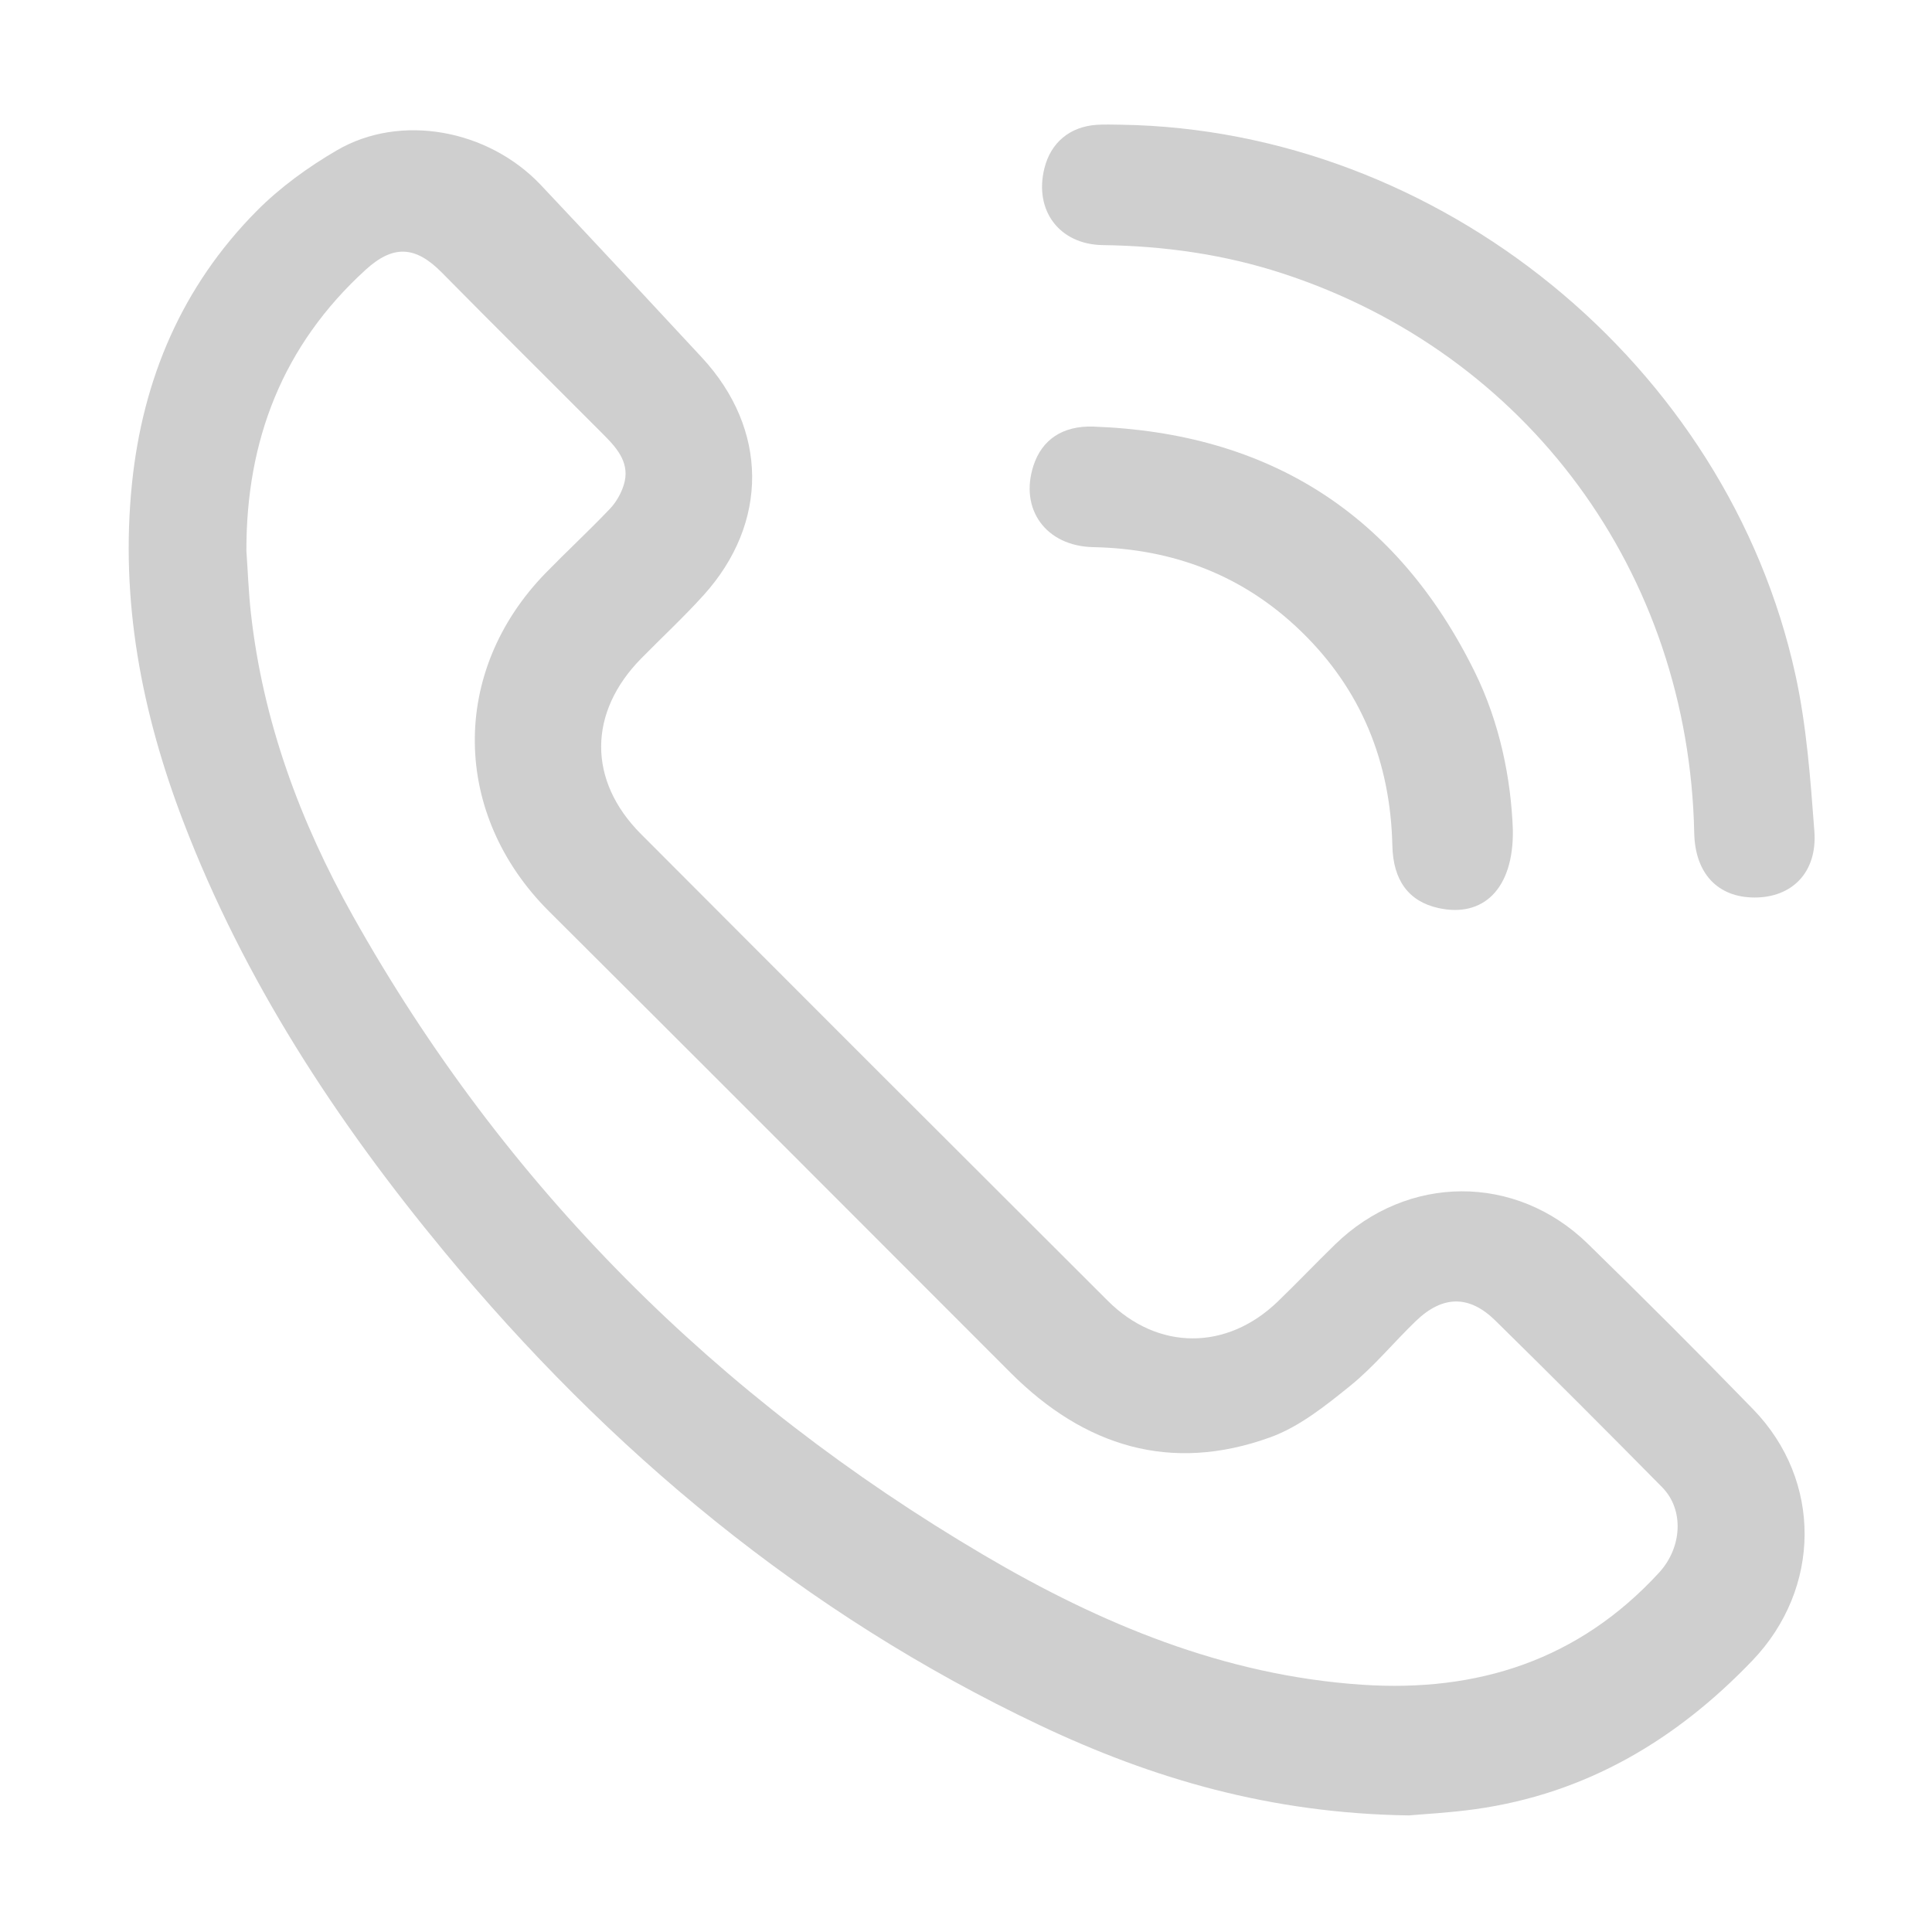 <?xml version="1.0" encoding="utf-8"?>
<!-- Generator: Adobe Illustrator 16.0.2, SVG Export Plug-In . SVG Version: 6.00 Build 0)  -->
<!DOCTYPE svg PUBLIC "-//W3C//DTD SVG 1.1//EN" "http://www.w3.org/Graphics/SVG/1.1/DTD/svg11.dtd">
<svg version="1.1" id="Layer_1" xmlns="http://www.w3.org/2000/svg" xmlns:xlink="http://www.w3.org/1999/xlink" x="0px" y="0px"
	 width="384.054px" height="384.054px" viewBox="0 0 384.054 384.054" enable-background="new 0 0 384.054 384.054"
	 xml:space="preserve">
<path display="none" fill-rule="evenodd" clip-rule="evenodd" fill="#CFCFCF" d="M0.786,384.804c0-127.962,0-255.926,0-383.971
	c127.896,0,255.827,0,383.888,0c0,127.935,0,255.953,0,383.971C256.795,384.804,128.809,384.804,0.786,384.804z M280.058,360.878
	c2.829-0.258,8.079-0.517,13.263-1.245c21.945-3.082,39.856-13.698,55.022-29.53c13.692-14.295,13.958-35.74,0.146-49.971
	c-10.795-11.12-21.768-22.074-32.861-32.897c-14.331-13.984-35.859-13.842-50.217,0.133c-3.851,3.748-7.557,7.646-11.425,11.376
	c-10.13,9.768-23.813,9.768-33.765-0.157c-30.979-30.893-61.919-61.825-92.813-92.803c-10.602-10.631-10.499-24.167,0.054-34.89
	c4.121-4.188,8.436-8.196,12.374-12.548c13.038-14.409,12.88-33.046-0.315-47.28c-10.622-11.458-21.267-22.896-31.988-34.262
	c-10.469-11.099-27.91-14.306-40.536-6.942c-5.754,3.355-11.349,7.404-16.018,12.125c-14.77,14.936-22.598,33.292-24.739,54.107
	c-2.391,23.252,1.919,45.555,10.177,67.156c12.083,31.609,30.375,59.533,51.827,85.48c32.837,39.72,71.637,72.024,118.409,94.203
	C229.088,353.572,252.559,360.481,280.058,360.878z M222.911,24.791c-1.624,0-3.253-0.092-4.869,0.016
	c-5.378,0.359-9.163,3.532-10.433,8.649c-2.078,8.372,2.963,15.146,11.617,15.264c12.197,0.167,24.14,1.848,35.736,5.635
	c48.722,15.912,80.76,59.494,81.824,111.215c0.165,8.025,4.639,12.822,11.977,12.842c7.48,0.02,12.516-5.027,11.907-13.147
	c-0.781-10.423-1.541-20.968-3.769-31.142C343.374,72.365,286.045,25.798,222.911,24.791z M300.734,164.956
	c-0.362-10.033-2.531-21.183-7.627-31.494c-15.472-31.308-40.899-47.407-75.73-48.658c-6.168-0.222-10.253,2.632-11.92,7.705
	c-2.869,8.728,2.474,16.068,11.877,16.256c15.907,0.317,29.835,5.624,41.304,16.738c11.983,11.614,17.77,25.981,18.144,42.597
	c0.155,6.899,3.229,11.083,9.122,12.401C294.823,182.495,300.929,176.703,300.734,164.956z"/>
<path fill-rule="evenodd" clip-rule="evenodd" fill="#CFCFCF" d="M280.058,360.878c-27.499-0.396-50.97-7.306-73.407-17.945
	c-46.771-22.179-85.571-54.483-118.409-94.203c-21.452-25.947-39.743-53.871-51.827-85.48
	c-8.257-21.601-12.568-43.904-10.177-67.156c2.141-20.815,9.969-39.171,24.739-54.107c4.669-4.721,10.264-8.77,16.018-12.125
	c12.626-7.363,30.067-4.156,40.536,6.942c10.721,11.366,21.366,22.804,31.988,34.262c13.195,14.234,13.354,32.871,0.315,47.28
	c-3.938,4.352-8.253,8.36-12.374,12.548c-10.553,10.723-10.656,24.259-0.054,34.89c30.894,30.978,61.834,61.91,92.813,92.803
	c9.952,9.925,23.635,9.925,33.765,0.157c3.868-3.73,7.574-7.628,11.425-11.376c14.357-13.975,35.886-14.117,50.217-0.133
	c11.094,10.823,22.066,21.777,32.861,32.897c13.813,14.23,13.547,35.676-0.146,49.971c-15.166,15.832-33.077,26.448-55.022,29.53
	C288.137,360.361,282.887,360.62,280.058,360.878z M48.98,109.498c0.289,4.111,0.435,8.238,0.889,12.331
	c2.392,21.555,9.778,41.504,20.298,60.27c30.154,53.789,72.4,95.8,125.389,127.021c23.203,13.67,47.782,23.918,75.104,25.773
	c23.063,1.566,43.179-4.889,59.148-22.286c4.571-4.98,5.021-12.488,0.601-16.969c-10.972-11.118-22.011-22.173-33.15-33.123
	c-5.219-5.131-10.488-5.029-15.809,0.087c-4.412,4.243-8.326,9.069-13.063,12.893c-4.884,3.943-10.083,8.122-15.862,10.215
	c-19.806,7.172-36.986,1.823-51.629-12.822c-30.57-30.577-61.092-61.203-91.737-91.706c-19.392-19.301-19.778-47.723-0.653-67.315
	c4.188-4.291,8.59-8.375,12.727-12.713c1.231-1.29,2.217-3.02,2.755-4.724c1.326-4.205-1.158-7.161-3.862-9.877
	C109.367,75.75,98.524,65.031,87.821,54.173c-5.265-5.341-9.675-5.532-15.159-0.528C56.213,68.653,48.93,87.489,48.98,109.498z"/>
<path fill-rule="evenodd" clip-rule="evenodd" fill="#CFCFCF" d="M222.911,24.791c63.134,1.007,120.463,47.574,133.991,109.333
	c2.228,10.173,2.987,20.719,3.769,31.142c0.608,8.12-4.427,13.167-11.907,13.147c-7.338-0.02-11.812-4.817-11.977-12.842
	c-1.064-51.722-33.103-95.303-81.824-111.215c-11.597-3.787-23.539-5.468-35.736-5.635c-8.654-0.119-13.695-6.893-11.617-15.264
	c1.27-5.117,5.055-8.291,10.433-8.649C219.658,24.699,221.287,24.791,222.911,24.791z"/>
<path fill-rule="evenodd" clip-rule="evenodd" fill="#CFCFCF" d="M300.734,164.956c0.194,11.747-5.911,17.539-14.831,15.544
	c-5.893-1.317-8.967-5.502-9.122-12.401c-0.374-16.615-6.16-30.983-18.144-42.597c-11.469-11.114-25.396-16.421-41.304-16.738
	c-9.403-0.188-14.746-7.528-11.877-16.256c1.667-5.073,5.752-7.927,11.92-7.705c34.831,1.251,60.259,17.35,75.73,48.658
	C298.203,143.772,300.372,154.923,300.734,164.956z"/>
<path display="none" fill-rule="evenodd" clip-rule="evenodd" fill="#CFCFCF" d="M48.98,109.498
	c-0.05-22.008,7.233-40.845,23.681-55.853c5.484-5.004,9.895-4.813,15.159,0.528c10.703,10.858,21.546,21.577,32.305,32.378
	c2.705,2.716,5.188,5.672,3.862,9.877c-0.538,1.705-1.524,3.434-2.755,4.724c-4.137,4.338-8.539,8.422-12.727,12.713
	c-19.125,19.592-18.739,48.014,0.653,67.315c30.645,30.502,61.167,61.128,91.737,91.706c14.643,14.646,31.823,19.994,51.629,12.822
	c5.779-2.093,10.979-6.271,15.862-10.215c4.736-3.823,8.65-8.649,13.063-12.893c5.32-5.116,10.59-5.218,15.809-0.087
	c11.14,10.95,22.179,22.005,33.15,33.123c4.421,4.48,3.971,11.988-0.601,16.969c-15.97,17.397-36.085,23.853-59.148,22.286
	c-27.321-1.855-51.9-12.104-75.104-25.773c-52.989-31.221-95.235-73.232-125.389-127.021c-10.52-18.766-17.907-38.715-20.298-60.27
	C49.415,117.736,49.269,113.609,48.98,109.498z"/>
</svg>

